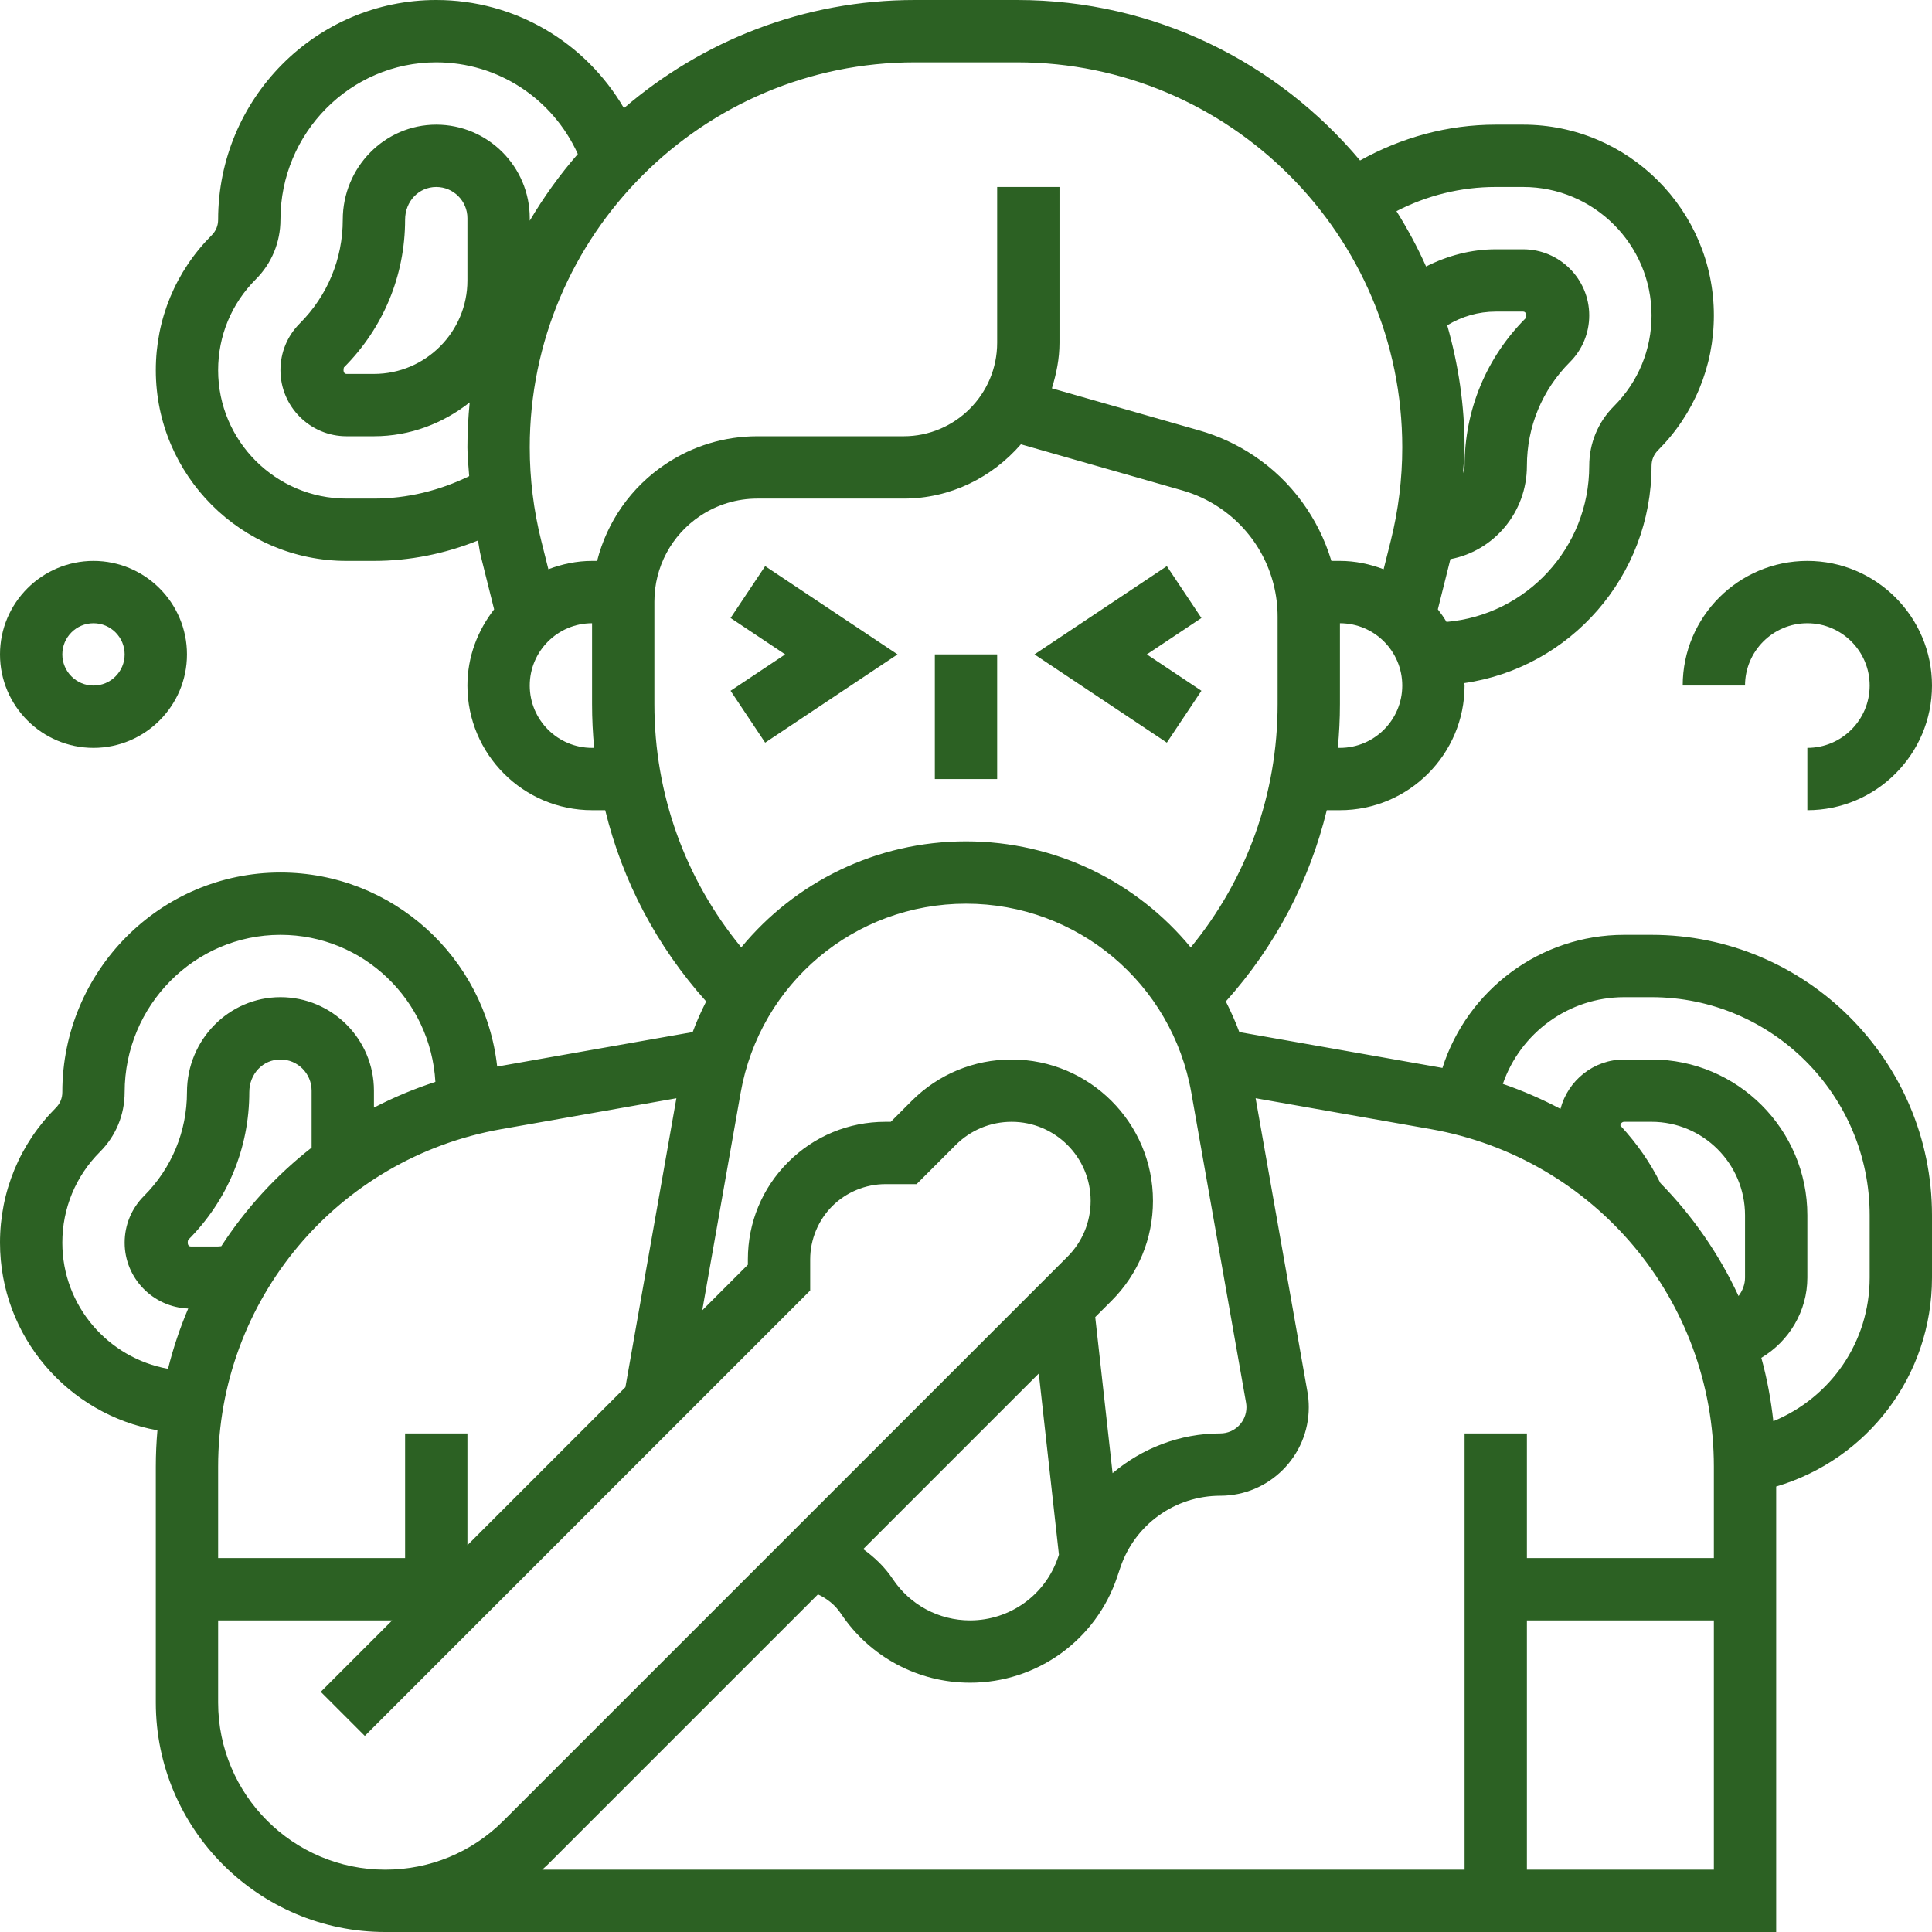 <?xml version="1.0" encoding="UTF-8"?> <svg xmlns="http://www.w3.org/2000/svg" width="496" height="496" viewBox="0 0 496 496" fill="none"> <path d="M240 168H256V200H240V168Z" fill="#2C6123"></path> <path d="M308.44 177.344L294.424 168L308.44 158.656L299.56 145.344L265.576 168L299.56 190.656L308.44 177.344Z" fill="#2C6123"></path> <path d="M196.44 190.656L230.424 168L196.44 145.344L187.56 158.656L201.576 168L187.56 177.344L196.44 190.656Z" fill="#2C6123"></path> <path d="M424 240H416.968C395.384 240 376.656 254.208 370.312 274.176C370.232 274.16 370.152 274.136 370.072 274.12L318.168 264.96C317.176 262.248 315.984 259.64 314.704 257.096C327.4 242.936 336.208 226.16 340.624 208H344C361.648 208 376 193.648 376 176C376 175.784 375.944 175.584 375.936 175.368C403.064 171.464 424 147.976 424 119.6C424 118.064 424.576 116.68 425.656 115.6C434.904 106.352 440 94.056 440 80.968C440 53.968 418.032 32 391.032 32H384C371.664 32 359.816 35.272 349.168 41.2C328.08 16.048 296.464 0 261.152 0H234.848C206.344 0 180.288 10.504 160.184 27.76C150.288 10.84 132.2 0 112 0C81.12 0 56 25.304 56 56.4C56 57.936 55.424 59.32 54.344 60.4C45.096 69.648 40 81.944 40 95.032C40 122.032 61.968 144 88.968 144H96C105.192 144 114.24 142.16 122.696 138.768C122.976 140.072 123.104 141.408 123.424 142.704L126.856 156.44C122.632 161.864 120 168.6 120 176C120 193.648 134.352 208 152 208H155.376C159.792 226.16 168.6 242.936 181.296 257.096C180.016 259.64 178.824 262.248 177.832 264.96L127.64 273.816C124.552 245.84 100.792 224 72 224C41.12 224 16 249.304 16 280.4C16 281.936 15.424 283.32 14.344 284.4C5.096 293.648 0 305.944 0 319.032C0 343.112 17.488 363.136 40.416 367.2C40.144 370.28 40 373.4 40 376.544V437.088C40 469.576 66.424 496 98.912 496H456V381.632C479.528 374.664 496 353.128 496 328V312C496 272.304 463.696 240 424 240V240ZM266.688 352.624L271.856 399.128L271.664 399.704C268.416 409.448 259.328 416 249.04 416C241.048 416 233.632 412.032 229.2 405.376C227.168 402.328 224.536 399.8 221.608 397.704L266.688 352.624ZM285.632 378.2L281.176 338.136L285.376 333.936C292.224 327.088 296 317.976 296 308.288C296 288.28 279.72 272 259.712 272C250.024 272 240.904 275.776 234.056 282.632L228.688 288H227.312C217.88 288 209.008 291.672 202.344 298.344C195.672 305.008 192 313.88 192 323.312V324.688L180.288 336.4L190.144 280.544C195.112 252.416 219.44 232 248 232C276.56 232 300.888 252.416 305.848 280.536L319.896 360.112C319.968 360.504 320 360.896 320 361.288C320 364.992 316.992 368 313.288 368C302.872 368 293.208 371.824 285.632 378.2V378.2ZM344 192H343.456C343.816 188.288 344 184.544 344 180.776V160C352.824 160 360 167.176 360 176C360 184.824 352.824 192 344 192ZM371.544 83.52C375.272 81.24 379.56 80 384 80H391.032C391.552 80 392 80.448 391.72 81.656C381.584 91.792 376 105.264 376 119.6C376 120.28 375.744 120.864 375.592 121.488C375.72 119.272 376 117.064 376 114.848C376 103.976 374.384 93.496 371.544 83.52V83.52ZM384 48H391.032C409.208 48 424 62.792 424 80.968C424 89.776 420.568 98.056 414.336 104.288C410.248 108.376 408 113.816 408 119.6C408 140.712 391.824 157.904 371.36 159.656C370.688 158.528 369.944 157.464 369.136 156.432L372.36 143.544C383.512 141.456 392 131.536 392 119.6C392 109.544 395.92 100.088 403.04 92.96C406.24 89.76 408 85.496 408 80.968C408 71.616 400.384 64 391.032 64H384C377.696 64 371.632 65.632 366.112 68.416C363.92 63.48 361.352 58.752 358.512 54.208C366.368 50.168 375.032 48 384 48V48ZM96 128H88.968C70.792 128 56 113.208 56 95.032C56 86.224 59.432 77.944 65.664 71.712C69.752 67.624 72 62.184 72 56.4C72 34.128 89.944 16 112 16C127.864 16 141.912 25.336 148.344 39.544C143.72 44.848 139.6 50.576 136 56.664V56C136 42.768 125.232 32 112 32C98.768 32 88 42.944 88 56.4C88 66.456 84.08 75.912 76.96 83.04C73.76 86.24 72 90.504 72 95.032C72 104.384 79.616 112 88.968 112H96C105.312 112 113.776 108.672 120.584 103.312C120.208 107.104 120 110.952 120 114.848C120 117.32 120.296 119.776 120.456 122.24C112.856 125.952 104.52 128 96 128V128ZM120 56V72C120 85.232 109.232 96 96 96H88.968C88.448 96 88 95.552 88.28 94.344C98.416 84.208 104 70.736 104 56.4C104 51.688 107.512 48 112 48C116.408 48 120 51.592 120 56ZM152 192C143.176 192 136 184.824 136 176C136 167.176 143.176 160 152 160V180.776C152 184.552 152.184 188.296 152.544 192H152ZM153.296 144H152C148.04 144 144.288 144.816 140.784 146.136L138.952 138.816C136.992 130.992 136 122.928 136 114.848C136 60.344 180.344 16 234.848 16H261.152C315.656 16 360 60.344 360 114.848C360 122.928 359.008 130.992 357.048 138.824L355.216 146.144C351.712 144.816 347.96 144 344 144H341.808C338.52 133.08 331.616 123.464 321.856 116.96C317.568 114.104 312.88 111.936 307.936 110.52L270.048 99.696C271.2 95.968 272 92.096 272 88V48H256V88C256 101.232 245.232 112 232 112H194.424C186.024 112 177.888 114.464 170.896 119.128C162.024 125.04 155.84 133.928 153.296 144V144ZM168 180.776V154.424C168 145.568 172.4 137.352 179.768 132.44C184.12 129.536 189.192 128 194.424 128H232C244.056 128 254.752 122.528 262.096 114.064L303.544 125.904C306.896 126.864 310.072 128.328 312.984 130.272C322.384 136.536 328 147.024 328 158.336V180.776C328 203.816 320.136 225.656 305.696 243.232C291.888 226.464 271.04 216 248 216C224.96 216 204.112 226.464 190.304 243.224C175.864 225.656 168 203.816 168 180.776V180.776ZM173.648 281.952L160.56 356.128L120 396.688V368H104V400H56V376.544C56 333.76 86.576 297.32 128.704 289.88L173.648 281.952ZM56 320H48.968C48.448 320 48 319.552 48.28 318.344C58.416 308.208 64 294.736 64 280.4C64 275.688 67.512 272 72 272C76.408 272 80 275.592 80 280V294.632C70.904 301.736 63.08 310.28 56.816 319.928C56.544 319.944 56.28 320 56 320ZM16 319.032C16 310.224 19.432 301.944 25.664 295.712C29.752 291.624 32 286.184 32 280.4C32 258.128 49.944 240 72 240C93.288 240 110.584 256.76 111.776 277.752C106.288 279.536 101.024 281.744 96 284.352V280C96 266.768 85.232 256 72 256C58.768 256 48 266.944 48 280.4C48 290.456 44.08 299.912 36.96 307.04C33.76 310.24 32 314.504 32 319.032C32 328.16 39.272 335.584 48.32 335.936C46.208 340.92 44.464 346.08 43.136 351.416C27.736 348.64 16 335.216 16 319.032V319.032ZM56 437.088V416H100.688L82.344 434.344L93.656 445.656L208 331.312V323.312C208 318.232 210.064 313.248 213.656 309.656C217.248 306.064 222.232 304 227.312 304H235.312L245.368 293.944C249.2 290.112 254.296 288 259.712 288C270.896 288 280 297.104 280 308.288C280 313.704 277.888 318.8 274.056 322.632L129.256 467.432C121.152 475.536 110.376 480 98.912 480C75.248 480 56 460.752 56 437.088V437.088ZM140.568 478.744L209.992 409.32C212.352 410.4 214.424 412.064 215.888 414.256C223.296 425.368 235.688 432 249.04 432C266.224 432 281.416 421.048 286.84 404.76L287.592 402.52C291.288 391.44 301.608 384 313.288 384C325.816 384 336 373.816 336 361.288C336 359.96 335.888 358.64 335.656 357.336L322.352 281.944L367.296 289.872C409.424 297.32 440 333.76 440 376.544V400H392V368H376V480H139.184C139.64 479.576 140.12 479.192 140.568 478.744V478.744ZM448 328C448 329.768 447.344 331.384 446.336 332.728C441.336 321.944 434.528 312.144 426.264 303.72C423.688 298.552 420.392 293.728 416 288.968C416 288.448 416.448 288 416.968 288H424C437.232 288 448 298.768 448 312V328ZM392 480V416H440V480H392ZM480 328C480 344.528 469.976 358.808 455.272 364.864C454.648 359.312 453.648 353.864 452.184 348.592C459.272 344.368 464 336.648 464 328V312C464 289.944 446.056 272 424 272H416.968C409.104 272 402.528 277.408 400.616 284.68C395.896 282.184 390.968 280.032 385.824 278.264C390.32 265.216 402.704 256 416.968 256H424C454.88 256 480 281.12 480 312V328Z" fill="#2C6123"></path> <path d="M448 176C448 167.176 455.176 160 464 160C472.824 160 480 167.176 480 176C480 184.824 472.824 192 464 192V208C481.648 208 496 193.648 496 176C496 158.352 481.648 144 464 144C446.352 144 432 158.352 432 176H448Z" fill="#2C6123"></path> <path d="M24 192C37.232 192 48 181.232 48 168C48 154.768 37.232 144 24 144C10.768 144 0 154.768 0 168C0 181.232 10.768 192 24 192ZM24 160C28.408 160 32 163.592 32 168C32 172.408 28.408 176 24 176C19.592 176 16 172.408 16 168C16 163.592 19.592 160 24 160Z" fill="#2C6123"></path> </svg> 
